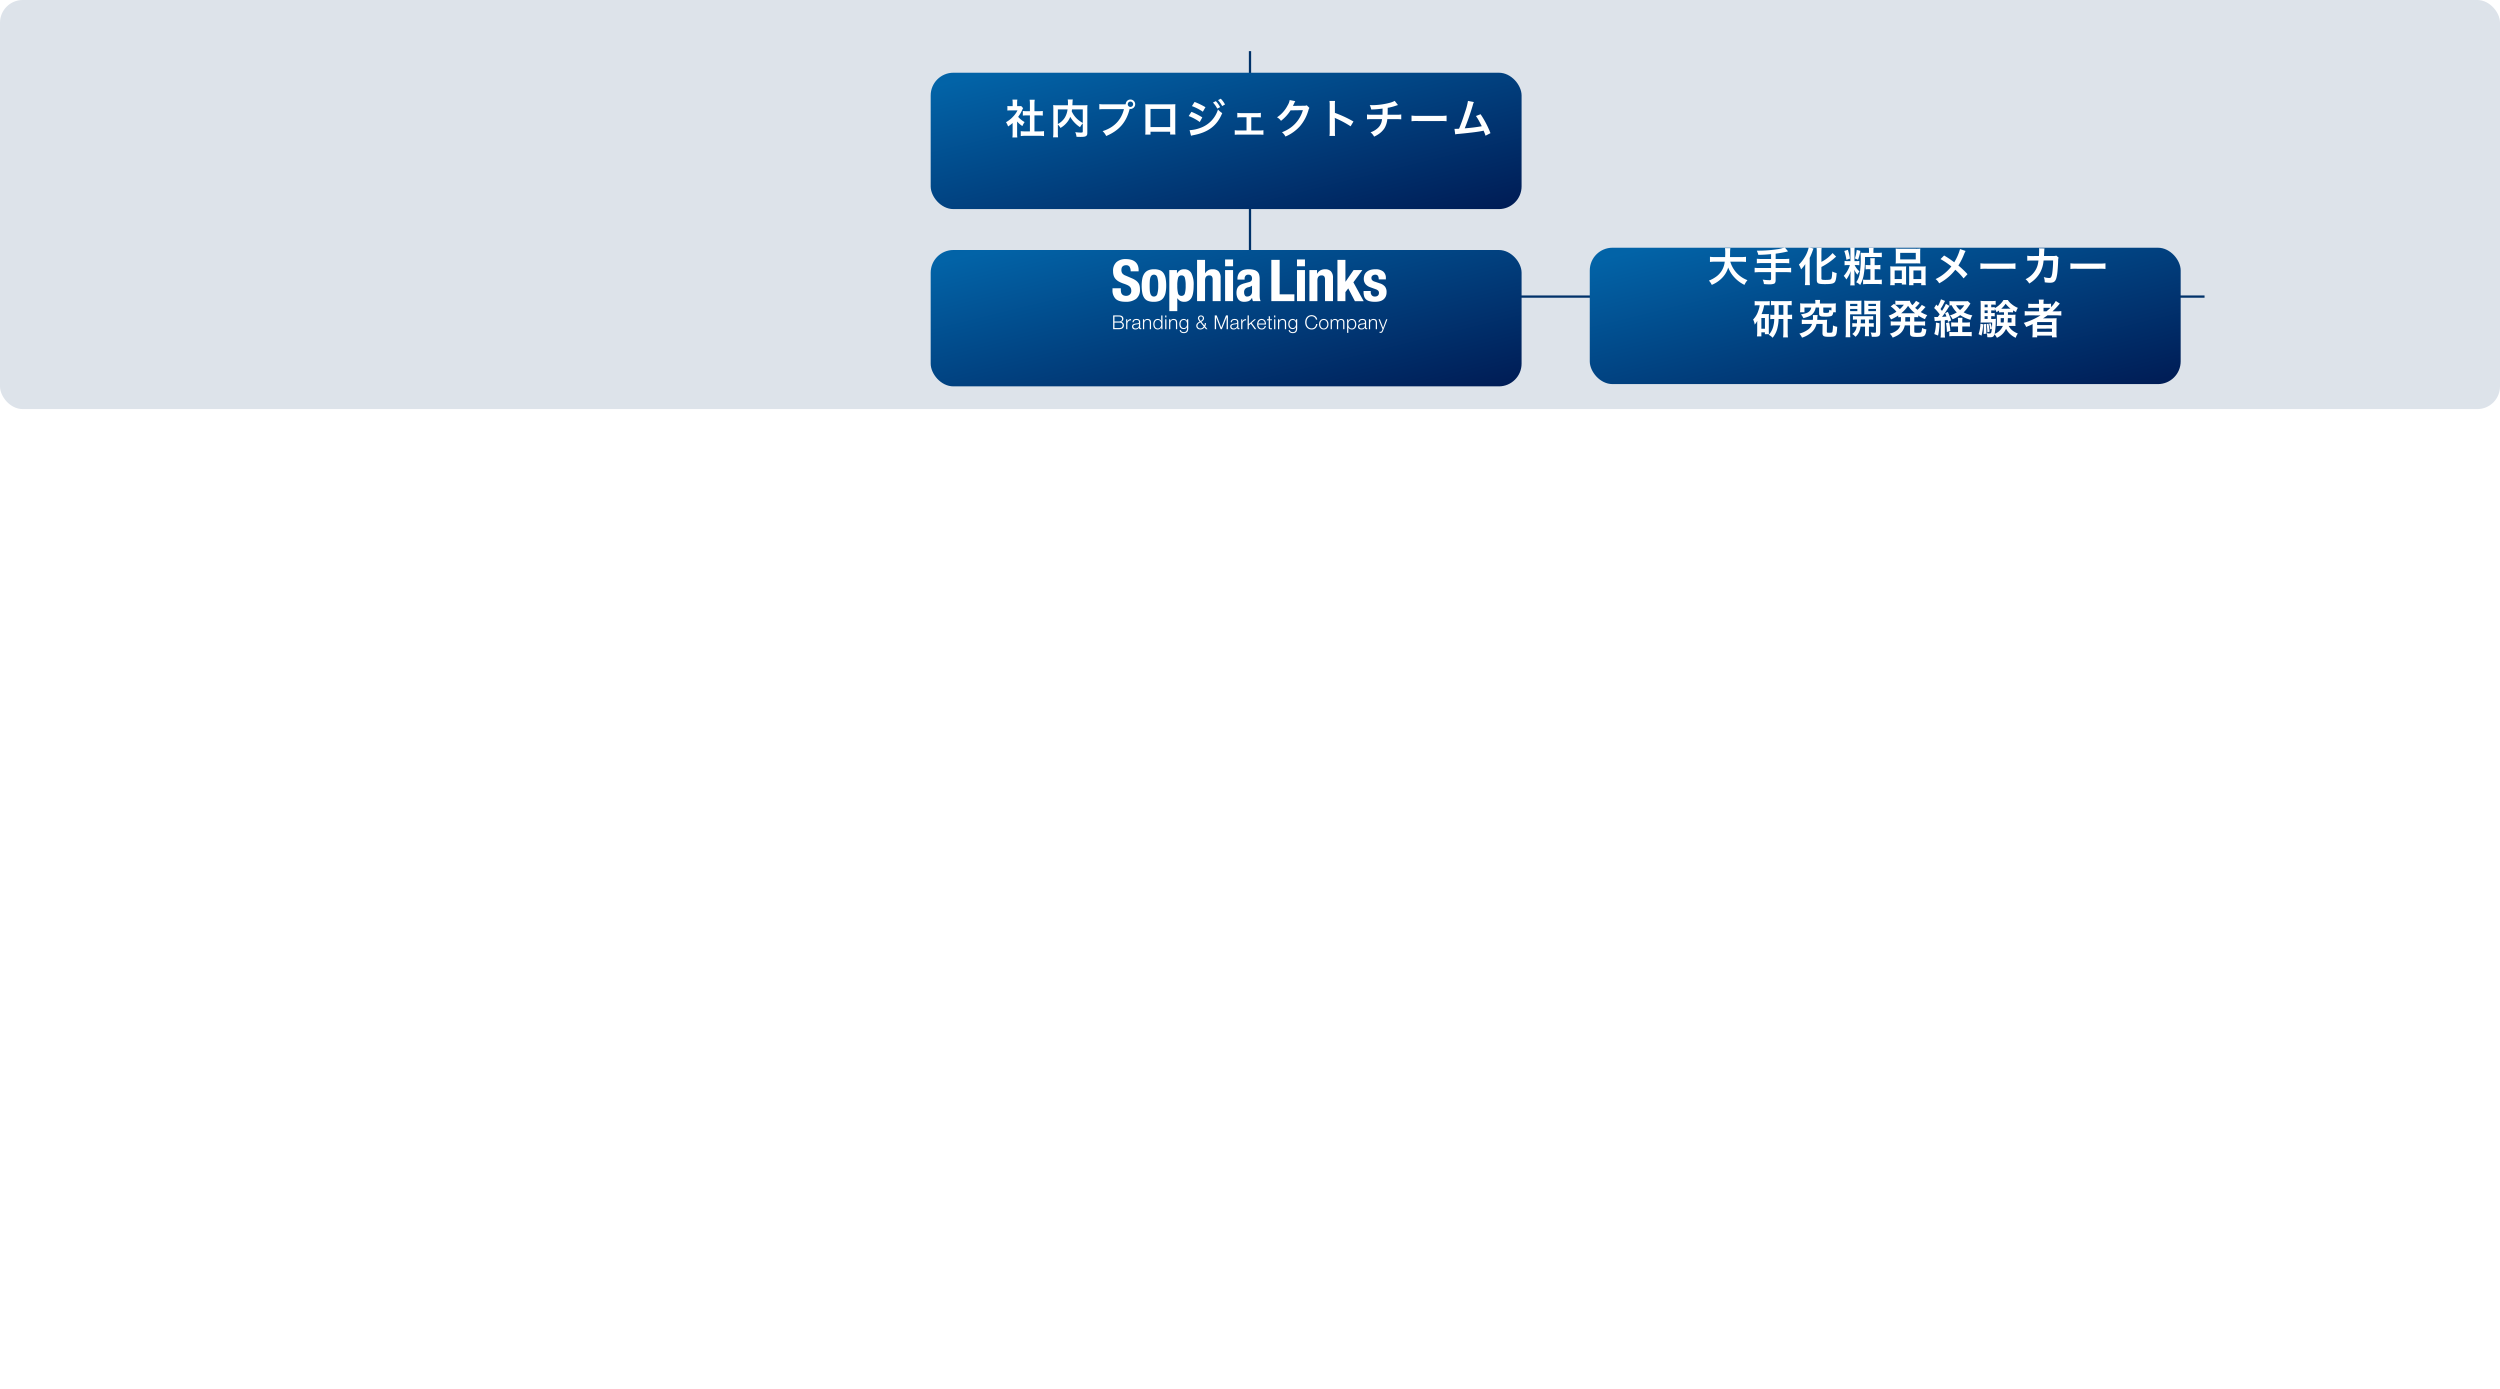 <?xml version="1.0" encoding="UTF-8"?> <svg xmlns="http://www.w3.org/2000/svg" xmlns:xlink="http://www.w3.org/1999/xlink" width="1100" height="611" viewBox="0 0 1100 611"><defs><linearGradient id="linear-gradient" x1="0.959" y1="1" x2="0" y2="0.103" gradientUnits="objectBoundingBox"><stop offset="0" stop-color="#001d56"></stop><stop offset="1" stop-color="#0263a7"></stop></linearGradient><filter id="長方形_8242" x="379.5" y="2" width="320" height="120" filterUnits="userSpaceOnUse"><feOffset dx="-10" dy="10"></feOffset><feGaussianBlur stdDeviation="10" result="blur"></feGaussianBlur><feFlood flood-opacity="0.11"></feFlood><feComposite operator="in" in2="blur"></feComposite><feComposite in="SourceGraphic"></feComposite></filter><filter id="長方形_8238" x="669.5" y="79" width="320" height="120" filterUnits="userSpaceOnUse"><feOffset dx="-10" dy="10"></feOffset><feGaussianBlur stdDeviation="10" result="blur-2"></feGaussianBlur><feFlood flood-opacity="0.11"></feFlood><feComposite operator="in" in2="blur-2"></feComposite><feComposite in="SourceGraphic"></feComposite></filter><filter id="長方形_8239" x="379.5" y="80" width="320" height="120" filterUnits="userSpaceOnUse"><feOffset dx="-10" dy="10"></feOffset><feGaussianBlur stdDeviation="10" result="blur-3"></feGaussianBlur><feFlood flood-opacity="0.11"></feFlood><feComposite operator="in" in2="blur-3"></feComposite><feComposite in="SourceGraphic"></feComposite></filter></defs><g id="グループ_1107" data-name="グループ 1107" transform="translate(16836 12289)"><g id="グループ_1105" data-name="グループ 1105"><rect id="長方形_8256" data-name="長方形 8256" width="1100" height="611" rx="10" transform="translate(-16836 -12289)" fill="none"></rect><rect id="長方形_8237" data-name="長方形 8237" width="1100" height="180" rx="10" transform="translate(-16836 -12289)" fill="#dde3ea"></rect><line id="線_318" data-name="線 318" y2="138" transform="translate(-16286 -12266.5)" fill="none" stroke="#003269" stroke-width="1"></line><line id="線_320" data-name="線 320" x1="550" transform="translate(-16416 -12158.5)" fill="none" stroke="#003269" stroke-width="1"></line><g transform="matrix(1, 0, 0, 1, -16836, -12289)" filter="url(#長方形_8242)"><rect id="長方形_8242-2" data-name="長方形 8242" width="260" height="60" rx="10" transform="translate(419.5 22)" fill="url(#linear-gradient)"></rect></g><g transform="matrix(1, 0, 0, 1, -16836, -12289)" filter="url(#長方形_8238)"><rect id="長方形_8238-2" data-name="長方形 8238" width="260" height="60" rx="10" transform="translate(709.5 99)" fill="url(#linear-gradient)"></rect></g><g transform="matrix(1, 0, 0, 1, -16836, -12289)" filter="url(#長方形_8239)"><rect id="長方形_8239-2" data-name="長方形 8239" width="260" height="60" rx="10" transform="translate(419.5 100)" fill="url(#linear-gradient)"></rect></g><path id="パス_5255" data-name="パス 5255" d="M-101.97-5.562a9.88,9.88,0,0,0,2.322,2.034,7.677,7.677,0,0,1,.99-1.764,10.613,10.613,0,0,1-2.862-2.286,14.789,14.789,0,0,0,1.8-3.078,5,5,0,0,1,.4-.756l-.864-.936a6.557,6.557,0,0,1-1.044.054h-.738V-13.77a7.672,7.672,0,0,1,.108-1.4h-2.178a8.265,8.265,0,0,1,.108,1.368v1.512h-.9a10.99,10.99,0,0,1-1.422-.072v2a12.325,12.325,0,0,1,1.512-.072h2.934a10.694,10.694,0,0,1-1.962,2.772,12.415,12.415,0,0,1-3.1,2.43,6.974,6.974,0,0,1,.918,1.872,12.13,12.13,0,0,0,2-1.53V-.378a10.768,10.768,0,0,1-.108,1.872h2.178a12.782,12.782,0,0,1-.09-1.836Zm7.632-2.664h1.908c.63,0,1.188.036,1.764.09V-10.17a11.707,11.707,0,0,1-1.764.09h-1.908v-3.168a10.553,10.553,0,0,1,.126-1.872h-2.25a12.74,12.74,0,0,1,.126,1.872v3.168h-1.35a12.151,12.151,0,0,1-1.764-.09v2.034c.576-.054,1.152-.09,1.764-.09h1.35v7.038H-98.3a16.322,16.322,0,0,1-2.07-.108V.882A14.516,14.516,0,0,1-98.334.756h6.156a14.78,14.78,0,0,1,2.052.126V-1.3a15.439,15.439,0,0,1-2.052.108h-2.16ZM-73.08-1.242c0,.522-.09.576-.972.576a16.833,16.833,0,0,1-2.34-.2,6.705,6.705,0,0,1,.558,2.052c.72.036,1.26.054,1.746.054,1.692,0,2.34-.144,2.736-.648.216-.27.27-.54.27-1.3V-11.016a15.447,15.447,0,0,1,.072-1.746,15.611,15.611,0,0,1-2.052.09h-4.59c.018-.288.018-.288.036-.666.036-.738.036-.738.054-.99a4.25,4.25,0,0,1,.108-.9H-79.7a9.332,9.332,0,0,1,.108,1.584c0,.306,0,.558-.018.972h-4.41a17.1,17.1,0,0,1-2.088-.09,15.86,15.86,0,0,1,.072,1.746V-.756a15.106,15.106,0,0,1-.126,2.178h2.214a14.845,14.845,0,0,1-.09-2.142V-4.212A6.742,6.742,0,0,1-82.89-2.7a10.322,10.322,0,0,0,3.42-3.186,8.009,8.009,0,0,0,.864-1.71,13.385,13.385,0,0,0,4.338,4.572A6.867,6.867,0,0,1-73.08-4.716Zm0-9.63v5.958A12.153,12.153,0,0,1-75.906-7.02a10.57,10.57,0,0,1-2.034-2.988c.054-.324.072-.414.126-.864Zm-10.962,0h4.266a9.177,9.177,0,0,1-1.278,3.744,8.181,8.181,0,0,1-2.988,2.7ZM-63.5-13.086a12.333,12.333,0,0,1-2.3-.126v2.34a12.968,12.968,0,0,1,2.268-.108h8.568c-1.152,4.788-4.41,8.136-9.4,9.684A6.624,6.624,0,0,1-62.784.846C-57.1-1.53-53.91-5.2-52.452-11.088a2.46,2.46,0,0,0,.342.036,2.09,2.09,0,0,0,2.088-2.088,2.086,2.086,0,0,0-2.088-2.07,2.074,2.074,0,0,0-2.07,2.088c-.306.018-.522.036-1.062.036ZM-52.11-14.31a1.172,1.172,0,0,1,1.188,1.17,1.187,1.187,0,0,1-1.188,1.188,1.183,1.183,0,0,1-1.17-1.188A1.168,1.168,0,0,1-52.11-14.31ZM-34.632-1.044V.2h2.322a12.338,12.338,0,0,1-.072-1.566v-10.3c0-.666.018-1.026.054-1.494-.414.036-.738.054-1.512.054H-44.064c-.72,0-1.1-.018-1.53-.054a11.954,11.954,0,0,1,.072,1.512V-1.332A12.028,12.028,0,0,1-45.594.216h2.322v-1.26Zm0-2.052h-8.64V-11.07h8.64Zm9.576-9.216A21.792,21.792,0,0,1-20.25-9.846l1.152-1.98a29.642,29.642,0,0,0-4.788-2.322Zm-1.422,4.374A20.893,20.893,0,0,1-21.6-5.31l1.116-2.034a28.41,28.41,0,0,0-4.788-2.448Zm10.692-5.94A12.149,12.149,0,0,1-13.9-11.2l1.26-.666a11.665,11.665,0,0,0-1.89-2.646ZM-25.452.738a10.628,10.628,0,0,1,1.26-.306C-17.748-.828-13.95-3.78-11.718-9.234a8.752,8.752,0,0,1-1.872-1.6A12.38,12.38,0,0,1-20.88-2.9a15.991,15.991,0,0,1-5.2,1.17Zm14.958-13.77a10.409,10.409,0,0,0-1.872-2.538l-1.206.63a13.262,13.262,0,0,1,1.836,2.61ZM1.062-7.4H3.636a12.169,12.169,0,0,1,1.638.072V-9.36a8.364,8.364,0,0,1-1.656.126H-3.456A8.286,8.286,0,0,1-5.094-9.36v2.07A9.85,9.85,0,0,1-3.438-7.4h2.412v5.8H-4.554A8.129,8.129,0,0,1-6.21-1.71V.306A13.7,13.7,0,0,1-4.536.234h9.27A14.084,14.084,0,0,1,6.408.306V-1.71A8.221,8.221,0,0,1,4.734-1.6H1.062Zm24.426-5.256a3.189,3.189,0,0,1-1.314.18l-3.942.054c-.342,0-.63.018-.864.036a4.245,4.245,0,0,0,.288-.576l.234-.468a3.633,3.633,0,0,1,.234-.5,3.681,3.681,0,0,1,.306-.558l-2.466-.486a6.718,6.718,0,0,1-.918,2.376,13.846,13.846,0,0,1-4.662,5.22A4.782,4.782,0,0,1,14.13-5.832a17.618,17.618,0,0,0,4.212-4.608l5.418-.09a14.254,14.254,0,0,1-5.256,7.6A16.21,16.21,0,0,1,14.562-.81a5.546,5.546,0,0,1,1.53,1.89A18.184,18.184,0,0,0,22.5-3.492a18.67,18.67,0,0,0,3.69-6.948,3.386,3.386,0,0,1,.45-1.08ZM37.926.81a19.788,19.788,0,0,1-.072-2V-5.94a9.306,9.306,0,0,0-.072-1.224,5.816,5.816,0,0,0,.612.306A42.587,42.587,0,0,1,44.766-3.42l1.26-2.124a52.883,52.883,0,0,0-8.172-3.8V-12.69a12.067,12.067,0,0,1,.072-1.89H35.46a11.57,11.57,0,0,1,.108,1.836V-1.206A12.126,12.126,0,0,1,35.46.81ZM64.17-14.616a9.466,9.466,0,0,1-2.178.846,31.072,31.072,0,0,1-7.7,1.044c-.27,0-.558,0-1.116-.036a7.554,7.554,0,0,1,.666,1.944,40.279,40.279,0,0,0,4.986-.414c0,1.26,0,1.962-.036,2.718H54.18a11.158,11.158,0,0,1-2.2-.126v2.16a16.447,16.447,0,0,1,2.16-.09H58.59a10.355,10.355,0,0,1-.2,1.206,5.744,5.744,0,0,1-2.07,3.06,8.3,8.3,0,0,1-2.79,1.512A5.831,5.831,0,0,1,55.1,1.116a11.223,11.223,0,0,0,1.674-.9,9.308,9.308,0,0,0,2.934-2.862A9.436,9.436,0,0,0,60.912-6.57H64.89a16.447,16.447,0,0,1,2.16.09V-8.64a11.158,11.158,0,0,1-2.2.126H61.038c.036-.612.036-.612.054-3.042a22.262,22.262,0,0,0,3.006-.738c1.3-.432,1.3-.432,1.512-.486Zm7.4,8.964a19.76,19.76,0,0,1,2.934-.09H84.06a19.76,19.76,0,0,1,2.934.09v-2.5a17.677,17.677,0,0,1-2.916.126H74.484a17.677,17.677,0,0,1-2.916-.126ZM96.408-14.6a28.468,28.468,0,0,1-1.314,4.986c-.936,2.952-1.656,4.986-2.61,7.254-.756.036-1.188.054-1.548.054h-.468l.324,2.43A9.846,9.846,0,0,1,92.43-.09c5.382-.522,8.37-.9,10.188-1.278.414-.09.414-.09.648-.144A18.433,18.433,0,0,1,104.13.72l2.178-1.134a42.1,42.1,0,0,0-4.356-8.334l-2.034.792a22.347,22.347,0,0,1,1.71,2.862c.432.81.648,1.206.846,1.638a71.138,71.138,0,0,1-7.488.918A106.908,106.908,0,0,0,98.55-12.8a5.509,5.509,0,0,1,.468-1.3Z" transform="translate(-16286.5 -12230)" fill="#fff"></path><path id="パス_5254" data-name="パス 5254" d="M-73.512-8.856a16.024,16.024,0,0,1,2.25.126v-2.286a14.989,14.989,0,0,1-2.268.126H-78.3c.018-.666.036-1.08.036-1.818a13.41,13.41,0,0,1,.126-2.106h-2.376a12.026,12.026,0,0,1,.126,1.8c0,.936-.018,1.224-.054,2.124h-4.41a14.226,14.226,0,0,1-2.268-.126V-8.73a13.679,13.679,0,0,1,2.25-.126h4.248a9.15,9.15,0,0,1-4.05,6.786A12.919,12.919,0,0,1-87.588-.54a7.066,7.066,0,0,1,1.26,1.89,13.342,13.342,0,0,0,4.3-2.826A10.881,10.881,0,0,0-79.092-6.3a13.51,13.51,0,0,0,2.718,4.356A14.609,14.609,0,0,0-71.928,1.35,7.412,7.412,0,0,1-70.614-.72a12.561,12.561,0,0,1-4.968-3.42,12.569,12.569,0,0,1-2.592-4.716Zm13.284-1.188H-64.26a17.585,17.585,0,0,1-2.232-.108v2.016a20.941,20.941,0,0,1,2.25-.108h4.014v2.178H-65.25a17.267,17.267,0,0,1-2.214-.108V-4.14a18.061,18.061,0,0,1,2.214-.108h5.022v2.97c0,.432-.162.558-.684.558a22.413,22.413,0,0,1-3.006-.252A5.513,5.513,0,0,1-63.378.99c1.026.09,1.908.126,2.448.126A5.769,5.769,0,0,0-58.914.828c.45-.2.7-.756.7-1.548V-4.248H-53.6a17.939,17.939,0,0,1,2.2.108V-6.174a17.144,17.144,0,0,1-2.2.108h-4.608V-8.244h3.762a18.683,18.683,0,0,1,2.214.108v-2.016a17.907,17.907,0,0,1-2.25.108h-3.726v-2.34a48,48,0,0,0,5.454-1.008l-1.476-1.8a12.614,12.614,0,0,1-3.33.864,55.859,55.859,0,0,1-8.064.612h-.882a9.97,9.97,0,0,1,.666,1.854c2.358-.054,3.258-.108,5.616-.324Zm22.14,3.51A27.528,27.528,0,0,0-32-10.746c.18-.144.252-.216.4-.324l-1.566-1.584a15.609,15.609,0,0,1-4.914,3.87V-12.8a16.709,16.709,0,0,1,.108-2.16h-2.25a16.9,16.9,0,0,1,.108,2.16V-.936c0,1.638.54,1.944,3.456,1.944S-32.76.81-32.2.126c.432-.54.684-1.728.828-3.96a8.812,8.812,0,0,1-1.944-.7c-.09,2.178-.2,2.88-.5,3.294-.234.288-.882.4-2.5.4-1.44,0-1.764-.108-1.764-.594ZM-45.216-.882a19.536,19.536,0,0,1-.126,2.34h2.214c-.072-.756-.108-1.566-.108-2.3v-9.666a33.45,33.45,0,0,0,1.3-3.132c.162-.432.234-.63.4-.99l-2.106-.612a13.7,13.7,0,0,1-1.818,4.464,15.753,15.753,0,0,1-2.52,3.2,9.025,9.025,0,0,1,.954,2.124,18.672,18.672,0,0,0,1.854-2.34c-.036,1.206-.036,1.386-.036,2.016Zm30.024-11.844v-.882a9.46,9.46,0,0,1,.09-1.368h-2.142a7.737,7.737,0,0,1,.108,1.386v.864H-19.1a12.151,12.151,0,0,1-1.764-.09c.054.594.09,1.44.09,2.376a35.408,35.408,0,0,1-.45,6.714A8.993,8.993,0,0,1-22.788.2a5.083,5.083,0,0,1,1.764,1.188A14.208,14.208,0,0,0-19.458-3.15a40.279,40.279,0,0,0,.54-7.776h5.562a16.7,16.7,0,0,1,1.854.09v-2a13.45,13.45,0,0,1-1.872.108Zm-8.334,3.618v-4.248a11.116,11.116,0,0,1,.09-1.782H-25.4a14.523,14.523,0,0,1,.09,1.8v4.23h-1.116a7.671,7.671,0,0,1-1.458-.09v1.926a8.367,8.367,0,0,1,1.476-.09h.864a12.6,12.6,0,0,1-2.718,4.77,5.379,5.379,0,0,1,1.116,1.566A8.415,8.415,0,0,0-26.28-2.3a14.569,14.569,0,0,0,1.134-2.5,18.378,18.378,0,0,0-.144,2.16V-.288A12.48,12.48,0,0,1-25.4,1.566h1.962a11.853,11.853,0,0,1-.09-1.872v-2.97c-.018-.468-.018-.468-.018-.846,0-.18-.036-.5-.09-1.242a9.5,9.5,0,0,0,1.4,2.25,4.944,4.944,0,0,1,.918-1.458,8.42,8.42,0,0,1-2.142-2.79h.738a8.626,8.626,0,0,1,1.332.072V-9.18a8.626,8.626,0,0,1-1.332.072Zm7,1.764h-.5a9.995,9.995,0,0,1-1.6-.09v1.962a10.026,10.026,0,0,1,1.584-.09h.522v4.68H-17.91a11.752,11.752,0,0,1-1.836-.09V1.08A13.349,13.349,0,0,1-17.892.972h4.554A12.718,12.718,0,0,1-11.5,1.08V-.99a12.6,12.6,0,0,1-1.782.108h-1.368v-4.68h.882a10.847,10.847,0,0,1,1.638.108v-2a10.933,10.933,0,0,1-1.656.108h-.864V-8.532A15.71,15.71,0,0,1-14.58-10.4h-2.034a12.726,12.726,0,0,1,.09,1.872Zm-11.5-6.228a19.093,19.093,0,0,1,.954,3.906l1.566-.558a28.009,28.009,0,0,0-.918-3.852Zm5.49-.45a17.9,17.9,0,0,1-.81,3.726l1.4.594a23.307,23.307,0,0,0,1.008-3.924ZM-5.346-9.7a14.951,14.951,0,0,1-.072,1.656,16.5,16.5,0,0,1,1.872-.072H3.582a16.5,16.5,0,0,1,1.872.072A14.279,14.279,0,0,1,5.382-9.72v-3.33a12.837,12.837,0,0,1,.072-1.584,14.166,14.166,0,0,1-2.052.09H-3.384a14.82,14.82,0,0,1-2.034-.09,13.736,13.736,0,0,1,.072,1.6Zm1.926-3.042H3.438v2.88H-3.42ZM-7.74-.468a13.534,13.534,0,0,1-.09,1.944h2V.54H-2.7v.648H-.756A12.381,12.381,0,0,1-.828-.432V-5.238A10.545,10.545,0,0,1-.774-6.8c-.432.036-.828.054-1.35.054H-6.066a16.284,16.284,0,0,1-1.746-.072A16.805,16.805,0,0,1-7.74-5.094ZM-5.85-5H-2.7v3.8H-5.85ZM1.836-6.75C1.3-6.75.918-6.768.5-6.8c.036.378.036.666.036,1.476v5.2c0,.738-.018,1.1-.054,1.6H2.412V.54h3.42v.936H7.848A12.657,12.657,0,0,1,7.758-.45V-5.094A15.508,15.508,0,0,1,7.83-6.822a12.6,12.6,0,0,1-1.6.072ZM2.412-5H5.85v3.8H2.412Zm20.5-9.414a22,22,0,0,1-2.538,5.8c-.144-.09-.144-.09-1.494-1.062-.882-.63-1.656-1.134-2.97-1.908l-1.584,1.584a32.269,32.269,0,0,1,4.77,3.24A18.333,18.333,0,0,1,16.812-4.32,18.317,18.317,0,0,1,12.15-1.206,5.578,5.578,0,0,1,13.734.666,22.855,22.855,0,0,0,18.018-2.3,20.642,20.642,0,0,0,20.826-5.31a26.774,26.774,0,0,1,3.654,3.8l1.728-1.854a43.161,43.161,0,0,0-4.014-3.816,29.975,29.975,0,0,0,2.538-5.094,10.993,10.993,0,0,1,.63-1.3Zm8.964,8.766a19.76,19.76,0,0,1,2.934-.09H44.37a19.76,19.76,0,0,1,2.934.09v-2.5a17.677,17.677,0,0,1-2.916.126H34.794a17.677,17.677,0,0,1-2.916-.126Zm33.39-5.886a3.632,3.632,0,0,1-1.422.162l-4,.018c.054-.576.054-.738.072-1.134.036-.936.036-.936.072-1.314,0-.126.018-.234.018-.342a5.238,5.238,0,0,1,.072-.558l-2.412-.054a3.494,3.494,0,0,1,.054.7v.45c0,.522-.036,1.566-.09,2.25l-3.15.018a10.326,10.326,0,0,1-2-.144l.018,2.214a12.783,12.783,0,0,1,1.944-.09l2.988-.018c-.018.126-.054.306-.09.558a9.237,9.237,0,0,1-.918,3.132,10.135,10.135,0,0,1-4.68,4.536A7.1,7.1,0,0,1,53.37.756,13.2,13.2,0,0,0,58.23-4.23a13.178,13.178,0,0,0,1.44-5.148L63.864-9.4a40.408,40.408,0,0,1-.4,5.76c-.288,1.566-.558,1.962-1.332,1.962a9.333,9.333,0,0,1-2.376-.414,5.44,5.44,0,0,1,.414,2.3,13.728,13.728,0,0,0,2.232.2c2.16,0,2.79-.738,3.258-3.852.18-1.188.378-3.96.432-5.994a2.812,2.812,0,0,1,.2-1.206Zm6.21,5.886a19.76,19.76,0,0,1,2.934-.09H83.97a19.76,19.76,0,0,1,2.934.09v-2.5a17.677,17.677,0,0,1-2.916.126H74.394a17.677,17.677,0,0,1-2.916-.126ZM-58.788,14.522a11.372,11.372,0,0,1-1.8-.09v2.016a11.853,11.853,0,0,1,1.764-.09,14.1,14.1,0,0,1-.342,2.844,8.958,8.958,0,0,1-2.088,4.14,4.68,4.68,0,0,1,1.692,1.278,10.3,10.3,0,0,0,2.214-4.662,17.7,17.7,0,0,0,.432-3.6h2.088v5.886a21.462,21.462,0,0,1-.108,2.214h2.142a18.145,18.145,0,0,1-.126-2.232V16.358h.144a11.655,11.655,0,0,1,1.8.09V14.432a11.233,11.233,0,0,1-1.8.09h-.144V10.256a11.137,11.137,0,0,1,1.764.09V8.384a14.307,14.307,0,0,1-1.926.108h-5.2a12.274,12.274,0,0,1-1.98-.108v1.962a9.421,9.421,0,0,1,1.476-.09Zm1.908,0V10.256h2.052v4.266Zm-8.352-4.212a10.206,10.206,0,0,1-.612,2.43,9.564,9.564,0,0,1-2.286,3.852,6.52,6.52,0,0,1,.7,2.232,7.051,7.051,0,0,0,1.134-1.674c-.036.972-.036,1.044-.036,1.746V22.19a13.251,13.251,0,0,1-.108,1.836h1.944v-1.8h1.548v.828h1.782a13.431,13.431,0,0,1-.054-1.4V15.458a9.578,9.578,0,0,1,.054-1.314,8.549,8.549,0,0,1-1.08.054h-2.178a14.815,14.815,0,0,0,1.134-3.888h.918a13.152,13.152,0,0,1,1.548.072V8.456a9.5,9.5,0,0,1-1.728.108H-65.7a11.891,11.891,0,0,1-1.746-.108V10.4a10.1,10.1,0,0,1,1.548-.09Zm.738,5.616h1.566v4.716h-1.566Zm23.76-6.372H-45.5a16.657,16.657,0,0,1-1.98-.09,9.4,9.4,0,0,1,.072,1.332v1.242a9.377,9.377,0,0,1-.09,1.35h1.962V11.3h2.988a2.777,2.777,0,0,1-.936,1.782c-.666.576-1.422.846-3.582,1.242a9.187,9.187,0,0,1,1.08,1.656c2.628-.684,3.618-1.206,4.446-2.358A5.5,5.5,0,0,0-40.59,11.3H-39.1v2.682c0,1.044.522,1.332,2.394,1.332a9.04,9.04,0,0,0,2.952-.252c.522-.234.738-.648.882-1.656h1.17a9.565,9.565,0,0,1-.072-1.332V10.8A9.083,9.083,0,0,1-31.7,9.464a16.843,16.843,0,0,1-1.98.09h-5.058V9.14a5.412,5.412,0,0,1,.09-1.17h-2.2a5.51,5.51,0,0,1,.108,1.17ZM-33.66,12.6a5.367,5.367,0,0,1-.972-.288,3.438,3.438,0,0,1-.126,1.026c-.126.234-.486.324-1.368.324-.99,0-1.134-.054-1.134-.45V11.3h3.6Zm-6.264,4.14c.036-.27.036-.4.054-.666a6.973,6.973,0,0,1,.162-1.458H-41.85a6.556,6.556,0,0,1,.072,1.026,8.994,8.994,0,0,1-.072,1.1h-2.88a14.083,14.083,0,0,1-1.98-.108v1.98a14.367,14.367,0,0,1,2.016-.09h2.484a4.867,4.867,0,0,1-1.458,2.268,11.083,11.083,0,0,1-4.14,2,6.285,6.285,0,0,1,1.188,1.782,12,12,0,0,0,4.32-2.448,7,7,0,0,0,2.07-3.6h2.664l-.054,3.888v.126c0,1.314.54,1.656,2.736,1.656,3.366,0,3.474-.126,3.762-4.392a7.064,7.064,0,0,1-1.89-.612,12.768,12.768,0,0,1-.234,2.808c-.126.36-.324.414-1.656.414-.648,0-.81-.108-.792-.576l.054-3.546c.018-.846.036-1.152.072-1.62a17.072,17.072,0,0,1-1.89.072Zm17.3,1.512a16.3,16.3,0,0,1-1.872-.072v1.656a12.531,12.531,0,0,1,1.908-.09,4.378,4.378,0,0,1-1.926,3.2,8.136,8.136,0,0,1,1.44,1.242A6.472,6.472,0,0,0-20.9,19.742h2.016v2.646a8.4,8.4,0,0,1-.09,1.548h1.89a7.72,7.72,0,0,1-.09-1.53V19.742h.27a12.9,12.9,0,0,1,1.854.09V18.176a16.146,16.146,0,0,1-1.854.072h-.27V16.592a16.3,16.3,0,0,1,1.872.072v-1.62a12.726,12.726,0,0,1-1.872.09h-5.22a12.063,12.063,0,0,1-1.818-.09v1.62a15.689,15.689,0,0,1,1.8-.072c0,.828,0,1.026-.036,1.656Zm3.744-1.656v1.656h-1.89c.036-.846.036-.846.036-1.656Zm-6.57-2.3H-22.1c.63,0,1.188.018,1.656.054-.036-.468-.054-.81-.054-1.62V9.95c0-.63.018-1.152.054-1.674a15.209,15.209,0,0,1-1.836.072H-25.56a16.349,16.349,0,0,1-1.854-.072,19.956,19.956,0,0,1,.072,2.016v11.88A15.914,15.914,0,0,1-27.45,24.4h2.106a15.842,15.842,0,0,1-.108-2.2Zm0-4.59h3.186v.954h-3.186Zm0,2.232h3.186V12.9h-3.186ZM-12.2,10.274c0-.9.018-1.332.072-2a16.147,16.147,0,0,1-1.854.072h-3.438a15.6,15.6,0,0,1-1.836-.072c.036.522.054.99.054,1.674v2.772c0,.81,0,1.1-.036,1.62.432-.036,1.008-.054,1.638-.054h3.528v7.65c0,.4-.108.468-.684.468a12.864,12.864,0,0,1-1.656-.144,6.46,6.46,0,0,1,.486,1.908c.594.036.846.036,1.17.036,2.016,0,2.556-.414,2.556-2.016Zm-5.22-.576h3.348v.954h-3.348Zm0,2.232h3.348V12.9h-3.348ZM-3.1,16.916c0,.2,0,.324-.018.558H-5.688a10.872,10.872,0,0,1-1.89-.108v1.926a11.5,11.5,0,0,1,1.89-.108h2.3a4.092,4.092,0,0,1-1.278,2,7.443,7.443,0,0,1-3.33,1.6,6.57,6.57,0,0,1,1.278,1.764c2.214-.864,3.294-1.584,4.194-2.772A6.33,6.33,0,0,0-1.4,19.184H.918v3.492c0,1.26.576,1.566,3.024,1.566,3.456,0,3.78-.27,4.176-3.312a6.142,6.142,0,0,1-1.944-.63,4.211,4.211,0,0,1-.324,1.8c-.2.252-.63.342-1.62.342a4.163,4.163,0,0,1-1.152-.09c-.27-.072-.288-.108-.288-.486V19.184H5.652a13.732,13.732,0,0,1,1.89.108V17.366a10.751,10.751,0,0,1-1.89.108H2.79V15.53a14.51,14.51,0,0,1,1.728.072v-.774a18.041,18.041,0,0,0,2.97,1.62A7.343,7.343,0,0,1,8.5,14.666,15.973,15.973,0,0,1,5.616,13.3a13.943,13.943,0,0,0,1.62-1.656c.36-.4.4-.45.5-.558l-1.656-.936a10.613,10.613,0,0,1-1.872,2.178c-.378-.288-.576-.45-1.062-.864a18.589,18.589,0,0,0,1.332-1.35c.414-.486.648-.756.7-.828L3.528,8.366c-.054.09-.054.09-.144.234a3.157,3.157,0,0,1-.378.522,9.463,9.463,0,0,1-1.062,1.152A4.431,4.431,0,0,1,.828,8.312,10.365,10.365,0,0,1-.72,8.384H-4.05a10.286,10.286,0,0,1-1.494-.09v1.872L-6.12,9.7-7.6,10.8a12.331,12.331,0,0,1,2.52,2.358A15.44,15.44,0,0,1-8.514,14.9a6.81,6.81,0,0,1,1.062,1.656A17.745,17.745,0,0,0-4.284,14.81V15.6c.45-.036.648-.054,1.206-.072ZM-1.17,15.53H.918v1.944H-1.188V17.06Zm-.648-5.436A11.641,11.641,0,0,1-3.582,12.02a15.486,15.486,0,0,0-1.962-1.854,8.013,8.013,0,0,1,1.1-.072ZM-2.5,13.838h-.486A15.029,15.029,0,0,0,.054,10.58a15.079,15.079,0,0,0,3.06,3.258H-2.5ZM11.79,17.312a5.533,5.533,0,0,1,1.152-.126c.666-.036.666-.036,1.512-.108V22.6a11.224,11.224,0,0,1-.108,1.908h1.98a10.872,10.872,0,0,1-.108-1.89V16.934c.432-.036.612-.072,1.206-.144.072.252.126.45.216.882l1.368-.684a23.755,23.755,0,0,0-1.458-3.762l-1.188.594c.306.7.4.936.576,1.458-.576.054-1.08.108-1.944.144.63-.81,1.656-2.25,2.214-3.15.9-1.4.9-1.4,1.08-1.656L16.7,9.68a17.2,17.2,0,0,1-1.728,3.114c-.252-.324-.324-.4-.648-.81a21.116,21.116,0,0,0,1.35-2.322c.5-.972.5-.972.666-1.242l-1.818-.738a13.207,13.207,0,0,1-1.368,3.024l-.7-.7-.936,1.53a17.749,17.749,0,0,1,2.448,2.79c-.378.522-.576.792-.864,1.152-.216.018-.594.018-.63.018a6.174,6.174,0,0,1-.9-.054Zm12.114.594v-.36a10.632,10.632,0,0,1,.09-1.728H21.942a9.464,9.464,0,0,1,.09,1.728v.36H20.826a11.513,11.513,0,0,1-1.8-.09v1.89c.576-.054,1.116-.072,1.8-.072h1.206v2.484H19.926a11.187,11.187,0,0,1-1.728-.09v1.944a15.583,15.583,0,0,1,1.98-.108h5.9a15,15,0,0,1,1.98.108V22.028a12.93,12.93,0,0,1-1.944.09H23.9V19.634h1.62a16.946,16.946,0,0,1,1.746.072V17.8a10.974,10.974,0,0,1-1.728.108Zm2.448-9.414a9.082,9.082,0,0,1-1.4.072h-4.7a16.23,16.23,0,0,1-1.98-.09v1.944a6.4,6.4,0,0,1,.972-.09,10.759,10.759,0,0,0,2.25,3.132,12.976,12.976,0,0,1-3.024,1.314,6.512,6.512,0,0,1,1.17,1.692,15.061,15.061,0,0,0,3.348-1.8A16.471,16.471,0,0,0,27.5,16.718a6.47,6.47,0,0,1,.846-1.962A12.906,12.906,0,0,1,24.5,13.424a13.806,13.806,0,0,0,1.548-1.746c.18-.234.81-1.152,1.44-2.106Zm-1.584,1.836a8.984,8.984,0,0,1-1.836,2.07,6.786,6.786,0,0,1-1.746-2.07Zm-12.456,7.6a16.6,16.6,0,0,1-.72,5.058l1.656.666a26.883,26.883,0,0,0,.63-5.436Zm4.428.252a20.05,20.05,0,0,1,.378,3.888l1.53-.432a20.643,20.643,0,0,0-.558-3.816Zm28.242-4.77a9.146,9.146,0,0,1,1.26.072v-.9a12.3,12.3,0,0,0,1.314.738,6.059,6.059,0,0,1,.81-1.854,10.786,10.786,0,0,1-2.952-1.818,6.61,6.61,0,0,1-1.476-1.656H42.03a7.806,7.806,0,0,1-1.71,2.07A11.41,11.41,0,0,1,38.2,11.606V11.12a8.2,8.2,0,0,1-1.206.072h-.36v-1.17h.594a7.318,7.318,0,0,1,1.368.09V8.366a10.406,10.406,0,0,1-1.692.09H33.75a12.508,12.508,0,0,1-1.818-.09A16.349,16.349,0,0,1,32,10.22v6.228a12.45,12.45,0,0,1-.072,1.53c.4-.036.9-.054,1.458-.054h3.654c0,1.044-.036,1.53-.108,2.484a11.61,11.61,0,0,0-.558-2.16l-.684.216a13.1,13.1,0,0,1,.486,2.448l.738-.306c-.18,1.908-.306,2.124-1.062,2.124a5.727,5.727,0,0,1-1.224-.162,5,5,0,0,1,.288,1.782,9.713,9.713,0,0,0,1.008.054c1.4,0,1.8-.234,2.142-1.3a5.376,5.376,0,0,1,1.062,1.53,7.771,7.771,0,0,0,4.032-3.978,8.976,8.976,0,0,0,4.248,3.978,6.624,6.624,0,0,1,.936-1.89,8.867,8.867,0,0,1-2.484-1.422A6.091,6.091,0,0,1,44.316,19.4h1.62c.5,0,.864.018,1.386.054a10.956,10.956,0,0,1-.054-1.3v-2.43a9.77,9.77,0,0,1,.072-1.278,14.153,14.153,0,0,1-1.458.054h-1.89c0-.342,0-.432-.018-1.1Zm-2.718,0v1.1H40.5a13.124,13.124,0,0,1-1.422-.054c.036.468.054.684.054,1.278v2.43a9.131,9.131,0,0,1-.072,1.314,11.354,11.354,0,0,1,1.422-.072H41.76a6.4,6.4,0,0,1-3.618,3.492,29.538,29.538,0,0,0,.486-5.13c.018-.774.036-1.17.072-1.494a9.023,9.023,0,0,1-1.44.072h-.63V15.134h.342a8.52,8.52,0,0,1,1.206.072v-1.53a7.45,7.45,0,0,1-1.206.072H36.63v-1.17h.36a8.2,8.2,0,0,1,1.206.072v-.7a4.778,4.778,0,0,1,.756,1.422c.576-.36.774-.5,1.134-.756v.864a8.14,8.14,0,0,1,1.224-.072Zm-.018,2.574a18.463,18.463,0,0,1-.126,1.908H40.806V15.98Zm3.33,0v1.908H43.848c.054-.54.072-.846.108-1.908Zm-10.512-.846V16.34H33.732V15.134Zm0-1.386H33.732v-1.17h1.332Zm0-2.556H33.732v-1.17h1.332Zm6.264.63h-.27a11.607,11.607,0,0,0,1.926-2.178,11.342,11.342,0,0,0,2.178,2.178Zm-9.45,6.588a15.388,15.388,0,0,1-.81,4.626l1.3.63a22.2,22.2,0,0,0,.72-4.986Zm1.422.27c.054.72.072.936.072,1.8,0,1.224-.018,1.566-.072,2.484l1.188-.18V21.9c0-1.1-.054-2.034-.18-3.384Zm1.278-.054a18.39,18.39,0,0,1,.36,3.6l.972-.288a19.322,19.322,0,0,0-.5-3.528Zm23.778-3.87a29.913,29.913,0,0,1-7.416,3.312A6.58,6.58,0,0,1,52,19.868c1.386-.558,1.764-.72,2.862-1.26-.018.324-.018.72-.018,1.008v2.79a16.714,16.714,0,0,1-.108,2.034h2.106v-.774h6.534v.774h2.088a14.072,14.072,0,0,1-.108-2.034V17.96A17.3,17.3,0,0,1,65.43,16c-.522.036-1.026.054-1.89.054H60.894c-.468,0-1.062,0-1.458.018.81-.522,1.26-.828,1.944-1.314h3.87a18.8,18.8,0,0,1,2.232.108v-1.98a15.253,15.253,0,0,1-2.052.108H63.576a26.312,26.312,0,0,0,2.448-2.484q.621-.729.81-.918L65.052,8.42a12.818,12.818,0,0,1-2.088,2.736V9.608a14.306,14.306,0,0,1-2.016.108h-1.3V9.41a7.669,7.669,0,0,1,.108-1.584h-2.2a9.631,9.631,0,0,1,.108,1.584v.306H55.044a15.178,15.178,0,0,1-2.124-.108V11.5a19.845,19.845,0,0,1,2.052-.072h2.7v1.566h-4.1a15.842,15.842,0,0,1-2.2-.108v1.98a18.118,18.118,0,0,1,2.16-.108Zm1.3-1.764V11.426h1.476c.72,0,1.026.018,1.512.054a17.607,17.607,0,0,1-1.728,1.512Zm-2.808,4.7H63.36v1.332H56.844Zm0,2.9H63.36v1.386H56.844Z" transform="translate(-15996.5 -12165)" fill="#fff"></path><g id="グループ_1103" data-name="グループ 1103" transform="translate(-16903.227 -12073.977)"><path id="パス_2" data-name="パス 2" d="M4.388-11.181H.726v.737A5.261,5.261,0,0,0,2.061-6.578Q3.4-5.231,6.5-5.231A7.337,7.337,0,0,0,11.14-6.54a5,5,0,0,0,1.666-4.183,7.047,7.047,0,0,0-.153-1.526,3.558,3.558,0,0,0-.547-1.259,4.65,4.65,0,0,0-1.055-1.068,8.653,8.653,0,0,0-1.7-.954L6.524-16.751A3.192,3.192,0,0,1,5-17.806a2.623,2.623,0,0,1-.356-1.411,3.458,3.458,0,0,1,.089-.788,1.621,1.621,0,0,1,.331-.674,1.713,1.713,0,0,1,.648-.47,2.544,2.544,0,0,1,1.017-.178,1.685,1.685,0,0,1,1.526.7,3.643,3.643,0,0,1,.458,2h3.509v-.509a5.373,5.373,0,0,0-.42-2.225,4.045,4.045,0,0,0-1.17-1.526,4.716,4.716,0,0,0-1.78-.865A8.954,8.954,0,0,0,6.6-24.024,6.015,6.015,0,0,0,2.481-22.7a5.078,5.078,0,0,0-1.5,4.018,6.32,6.32,0,0,0,.28,1.971,4.053,4.053,0,0,0,.877,1.5,5.692,5.692,0,0,0,1.488,1.132,13.179,13.179,0,0,0,2.111.89,14.4,14.4,0,0,1,1.539.6,3.879,3.879,0,0,1,1,.648,2.084,2.084,0,0,1,.547.8,3.032,3.032,0,0,1,.165,1.055A2.049,2.049,0,0,1,8.317-8.4,2.34,2.34,0,0,1,6.8-7.85a2.99,2.99,0,0,1-1.183-.2,1.88,1.88,0,0,1-.75-.559A2.022,2.022,0,0,1,4.49-9.49a6.06,6.06,0,0,1-.1-1.157Zm12.69-1.17q0-1.043.051-1.933a6.692,6.692,0,0,1,.242-1.526,2.179,2.179,0,0,1,.572-.992,1.431,1.431,0,0,1,1.017-.356,1.487,1.487,0,0,1,1.475,1.119,11.857,11.857,0,0,1,.407,3.687,11.857,11.857,0,0,1-.407,3.687A1.487,1.487,0,0,1,18.96-7.545,1.431,1.431,0,0,1,17.943-7.9a2.179,2.179,0,0,1-.572-.992,6.692,6.692,0,0,1-.242-1.526Q17.078-11.309,17.078-12.351Zm-3.509,0a17.244,17.244,0,0,0,.254,3.141,5.958,5.958,0,0,0,.865,2.263,3.542,3.542,0,0,0,1.653,1.322,6.767,6.767,0,0,0,2.619.394,6.546,6.546,0,0,0,2.53-.432A3.79,3.79,0,0,0,23.156-7a5.977,5.977,0,0,0,.916-2.251,15.379,15.379,0,0,0,.28-3.1A17.2,17.2,0,0,0,24.1-15.5a6.07,6.07,0,0,0-.865-2.263,3.672,3.672,0,0,0-1.653-1.361,6.432,6.432,0,0,0-2.619-.42,6.075,6.075,0,0,0-2.53.47A4.061,4.061,0,0,0,14.764-17.7a5.977,5.977,0,0,0-.916,2.251A15.379,15.379,0,0,0,13.569-12.351Zm12.156-6.841V-1.111h3.509V-6.782h.051A3.591,3.591,0,0,0,30.544-5.6a3.585,3.585,0,0,0,1.691.369,3.464,3.464,0,0,0,3.179-1.653q1.017-1.653,1.017-5.468a11.165,11.165,0,0,0-1.017-5.506,3.444,3.444,0,0,0-3.179-1.691,3.529,3.529,0,0,0-1.793.42,3.847,3.847,0,0,0-1.31,1.386h-.051v-1.45Zm3.509,6.841a12.39,12.39,0,0,1,.343-3.37,1.449,1.449,0,0,1,1.513-1.132,1.434,1.434,0,0,1,1.488,1.132,12.39,12.39,0,0,1,.343,3.37,12.39,12.39,0,0,1-.343,3.37A1.434,1.434,0,0,1,31.09-7.85a1.449,1.449,0,0,1-1.513-1.132A12.39,12.39,0,0,1,29.234-12.351Zm8.7-11.317V-5.51h3.509v-9.079q0-2.263,1.856-2.263a1.422,1.422,0,0,1,1.144.42,2.344,2.344,0,0,1,.356,1.488V-5.51h3.509V-15.657a4.124,4.124,0,0,0-.9-2.975,3.464,3.464,0,0,0-2.581-.916,3.551,3.551,0,0,0-3.331,1.755h-.051v-5.875Zm12.334-.2v3h3.509v-3Zm0,4.679V-5.51h3.509V-19.192Zm11.851,6.841v2.7a2.138,2.138,0,0,1-.2.966,1.945,1.945,0,0,1-.521.661,2.057,2.057,0,0,1-.7.369,2.562,2.562,0,0,1-.737.114A1.067,1.067,0,0,1,58.937-8.1a2.778,2.778,0,0,1-.305-1.348,2.154,2.154,0,0,1,.458-1.45,2.7,2.7,0,0,1,1.526-.763,4.937,4.937,0,0,0,.737-.242A3.149,3.149,0,0,0,62.116-12.351ZM55.707-15h3.153v-.381a1.948,1.948,0,0,1,.407-1.3,1.506,1.506,0,0,1,1.221-.483,1.554,1.554,0,0,1,1.259.445,1.878,1.878,0,0,1,.369,1.233,1.562,1.562,0,0,1-.305,1.043,2.12,2.12,0,0,1-1.094.559l-1.984.534a8.432,8.432,0,0,0-1.564.585,3.4,3.4,0,0,0-1.068.827,3.212,3.212,0,0,0-.623,1.2,6.008,6.008,0,0,0-.2,1.666,5.6,5.6,0,0,0,.178,1.386,3.939,3.939,0,0,0,.559,1.259,2.628,2.628,0,0,0,1.017.877,3.442,3.442,0,0,0,1.551.318,5.7,5.7,0,0,0,2.073-.318,2.982,2.982,0,0,0,1.411-1.386h.051q.076.356.165.725a2.908,2.908,0,0,0,.267.7h3.357a5.236,5.236,0,0,1-.343-1.144,9.686,9.686,0,0,1-.089-1.5v-7.2a7.075,7.075,0,0,0-.191-1.691,2.9,2.9,0,0,0-.725-1.335,3.475,3.475,0,0,0-1.5-.865,8.671,8.671,0,0,0-2.543-.305,7.793,7.793,0,0,0-1.869.216,4.088,4.088,0,0,0-1.526.712,3.486,3.486,0,0,0-1.03,1.3,4.632,4.632,0,0,0-.381,2ZM70.61-5.51H80.757v-3H74.272V-23.668H70.61ZM81.9-23.871v3h3.509v-3Zm0,4.679V-5.51h3.509V-19.192Zm5.468,0V-5.51h3.509v-9.079q0-2.263,1.856-2.263a1.422,1.422,0,0,1,1.144.42,2.344,2.344,0,0,1,.356,1.488V-5.51h3.509V-15.657a4.124,4.124,0,0,0-.9-2.975,3.464,3.464,0,0,0-2.581-.916,4.288,4.288,0,0,0-2.034.47,3.561,3.561,0,0,0-1.45,1.488h-.051v-1.6Zm15.843-4.476H99.7V-5.51h3.509V-9.5l1.246-1.628,2.925,5.62h3.865l-4.527-8.29,3.942-5.391H106.8l-3.535,5.112h-.051ZM114.351-9.986H111.2V-9.5a6.522,6.522,0,0,0,.229,1.793,3.031,3.031,0,0,0,.8,1.361,3.579,3.579,0,0,0,1.551.839,9.093,9.093,0,0,0,2.454.28,8.55,8.55,0,0,0,2.047-.229,4.136,4.136,0,0,0,1.6-.763,3.715,3.715,0,0,0,1.055-1.335,4.367,4.367,0,0,0,.381-1.895,3.961,3.961,0,0,0-.687-2.454,4.778,4.778,0,0,0-2.34-1.462l-2.111-.712a2.446,2.446,0,0,1-1.208-.687,1.449,1.449,0,0,1-.318-.916,1.29,1.29,0,0,1,.5-1.106,1.886,1.886,0,0,1,1.157-.369,1.366,1.366,0,0,1,1.208.5,2.8,2.8,0,0,1,.343,1.564h3.153v-.559a3.644,3.644,0,0,0-1.144-2.874,5.208,5.208,0,0,0-3.535-1.017,7.062,7.062,0,0,0-2.3.331,4.426,4.426,0,0,0-1.564.89,3.341,3.341,0,0,0-.89,1.31,4.512,4.512,0,0,0-.28,1.589,3.7,3.7,0,0,0,.737,2.378,4.687,4.687,0,0,0,2.187,1.437l2.467.89a2.96,2.96,0,0,1,.89.547,1.282,1.282,0,0,1,.381,1,1.506,1.506,0,0,1-.483,1.221,1.948,1.948,0,0,1-1.3.407,1.7,1.7,0,0,1-1.361-.547,2.126,2.126,0,0,1-.47-1.437Z" transform="translate(556 -77)" fill="#fff"></path><path id="パス_1" data-name="パス 1" d="M-77.331-5.239V-7.4h1.984q1.365,0,1.365,1.136a.952.952,0,0,1-.085.4.908.908,0,0,1-.254.326,1.252,1.252,0,0,1-.424.22,2,2,0,0,1-.6.081Zm-.576-2.653v6.053h2.56a3.478,3.478,0,0,0,.843-.089,2.322,2.322,0,0,0,.593-.229,1.3,1.3,0,0,0,.386-.326,1.578,1.578,0,0,0,.22-.377,1.6,1.6,0,0,0,.1-.373,2.387,2.387,0,0,0,.025-.326,1.471,1.471,0,0,0-.348-1,1.427,1.427,0,0,0-.932-.479v-.017a1.227,1.227,0,0,0,.428-.178,1.376,1.376,0,0,0,.331-.309,1.406,1.406,0,0,0,.216-.407,1.427,1.427,0,0,0,.076-.462,1.418,1.418,0,0,0-.161-.708A1.306,1.306,0,0,0-74-7.574a1.776,1.776,0,0,0-.619-.246,3.646,3.646,0,0,0-.733-.072Zm.576,5.561V-4.747h1.984a2.024,2.024,0,0,1,1.183.292,1.006,1.006,0,0,1,.411.877,1.293,1.293,0,0,1-.127.606,1.019,1.019,0,0,1-.348.386,1.4,1.4,0,0,1-.509.2,3.247,3.247,0,0,1-.61.055Zm5.146-3.882v4.374h.534V-4.17a1.686,1.686,0,0,1,.119-.64,1.473,1.473,0,0,1,.335-.5,1.488,1.488,0,0,1,.513-.326,1.612,1.612,0,0,1,.661-.1v-.534a1.653,1.653,0,0,0-1.021.263,1.679,1.679,0,0,0-.632.822h-.017V-6.213ZM-69.4-4.874h.534a.947.947,0,0,1,.339-.776,1.348,1.348,0,0,1,.831-.242,2.464,2.464,0,0,1,.445.038.991.991,0,0,1,.365.14.7.7,0,0,1,.246.276.974.974,0,0,1,.089.445A.749.749,0,0,1-66.6-4.7a.412.412,0,0,1-.131.174.517.517,0,0,1-.212.089q-.127.025-.3.042-.432.051-.852.106a3.071,3.071,0,0,0-.754.191,1.28,1.28,0,0,0-.538.394,1.131,1.131,0,0,0-.2.716,1.325,1.325,0,0,0,.114.572,1.1,1.1,0,0,0,.314.4,1.285,1.285,0,0,0,.466.229,2.189,2.189,0,0,0,.572.072,2.274,2.274,0,0,0,.555-.059,1.524,1.524,0,0,0,.415-.17,1.454,1.454,0,0,0,.331-.276,3.569,3.569,0,0,0,.292-.377h.017a2.074,2.074,0,0,0,.021.309.588.588,0,0,0,.089.242.438.438,0,0,0,.191.157.808.808,0,0,0,.326.055,1.61,1.61,0,0,0,.182-.008q.072-.008.165-.025v-.449a.413.413,0,0,1-.17.034.281.281,0,0,1-.314-.322V-4.933a1.544,1.544,0,0,0-.144-.716,1.131,1.131,0,0,0-.373-.428,1.393,1.393,0,0,0-.517-.208,3.063,3.063,0,0,0-.576-.055,2.662,2.662,0,0,0-.7.085,1.561,1.561,0,0,0-.547.263,1.254,1.254,0,0,0-.369.458A1.777,1.777,0,0,0-69.4-4.874Zm2.848.644v.7a1.308,1.308,0,0,1-.123.576A1.317,1.317,0,0,1-67-2.526a1.439,1.439,0,0,1-.487.271,1.837,1.837,0,0,1-.585.093,1.145,1.145,0,0,1-.365-.059.944.944,0,0,1-.314-.174.874.874,0,0,1-.216-.271.778.778,0,0,1-.081-.36.637.637,0,0,1,.191-.5,1.283,1.283,0,0,1,.487-.267,3.835,3.835,0,0,1,.657-.14q.36-.047.7-.106a1.99,1.99,0,0,0,.254-.059.306.306,0,0,0,.195-.136Zm1.763-1.984v4.374h.534V-4.391a1.934,1.934,0,0,1,.106-.6,1.448,1.448,0,0,1,.271-.475,1.239,1.239,0,0,1,.424-.314,1.361,1.361,0,0,1,.572-.114,1.262,1.262,0,0,1,.538.1A.864.864,0,0,1-62-5.51a1.1,1.1,0,0,1,.178.42,2.53,2.53,0,0,1,.051.521v2.73h.534V-4.654a2.983,2.983,0,0,0-.076-.7,1.248,1.248,0,0,0-.263-.53,1.214,1.214,0,0,0-.5-.335,2.156,2.156,0,0,0-.767-.119,1.594,1.594,0,0,0-.856.242,1.281,1.281,0,0,0-.543.64h-.017v-.754Zm8.579,4.374V-7.892h-.534v2.509h-.017A1.265,1.265,0,0,0-57-5.8a1.536,1.536,0,0,0-.36-.3,1.605,1.605,0,0,0-.437-.182,1.934,1.934,0,0,0-.479-.059,1.9,1.9,0,0,0-.869.186,1.783,1.783,0,0,0-.615.5,2.146,2.146,0,0,0-.365.737,3.24,3.24,0,0,0-.119.886,3.24,3.24,0,0,0,.119.886,2.146,2.146,0,0,0,.365.737,1.74,1.74,0,0,0,.615.5,1.94,1.94,0,0,0,.869.182,1.766,1.766,0,0,0,.479-.068,1.951,1.951,0,0,0,.454-.191,1.623,1.623,0,0,0,.377-.3,1.257,1.257,0,0,0,.25-.39h.017v.831Zm-3.5-2.187a2.872,2.872,0,0,1,.081-.674,1.863,1.863,0,0,1,.254-.6,1.4,1.4,0,0,1,.445-.428,1.231,1.231,0,0,1,.653-.165,1.436,1.436,0,0,1,.716.165,1.415,1.415,0,0,1,.475.428,1.76,1.76,0,0,1,.263.6,2.872,2.872,0,0,1,.081.674,2.872,2.872,0,0,1-.081.674,1.76,1.76,0,0,1-.263.6,1.415,1.415,0,0,1-.475.428,1.436,1.436,0,0,1-.716.165,1.231,1.231,0,0,1-.653-.165,1.4,1.4,0,0,1-.445-.428,1.863,1.863,0,0,1-.254-.6A2.872,2.872,0,0,1-59.708-4.026Zm4.7-3.865v.856h.534v-.856Zm0,1.678v4.374h.534V-6.213Zm1.721,0v4.374h.534V-4.391a1.934,1.934,0,0,1,.106-.6,1.448,1.448,0,0,1,.271-.475,1.239,1.239,0,0,1,.424-.314,1.361,1.361,0,0,1,.572-.114,1.262,1.262,0,0,1,.538.1.864.864,0,0,1,.343.28,1.1,1.1,0,0,1,.178.42,2.53,2.53,0,0,1,.051.521v2.73h.534V-4.654a2.983,2.983,0,0,0-.076-.7,1.248,1.248,0,0,0-.263-.53,1.214,1.214,0,0,0-.5-.335,2.156,2.156,0,0,0-.767-.119A1.594,1.594,0,0,0-52.2-6.1a1.281,1.281,0,0,0-.543.64h-.017v-.754ZM-44.864-2.2V-6.213H-45.4v.754h-.017a1.3,1.3,0,0,0-.216-.339,1.693,1.693,0,0,0-.318-.284,1.456,1.456,0,0,0-.394-.191,1.535,1.535,0,0,0-.462-.068,1.956,1.956,0,0,0-.843.174,1.778,1.778,0,0,0-.619.475,2.114,2.114,0,0,0-.381.7,2.729,2.729,0,0,0-.131.852,3.377,3.377,0,0,0,.11.877,1.953,1.953,0,0,0,.352.716,1.669,1.669,0,0,0,.615.479,2.115,2.115,0,0,0,.9.174,1.46,1.46,0,0,0,.843-.246,1.561,1.561,0,0,0,.547-.653h.017V-2.2a1.95,1.95,0,0,1-.331,1.221,1.282,1.282,0,0,1-1.077.424A2.006,2.006,0,0,1-47.238-.6a1.319,1.319,0,0,1-.386-.148.99.99,0,0,1-.3-.267.948.948,0,0,1-.165-.411h-.534a1.227,1.227,0,0,0,.191.6,1.4,1.4,0,0,0,.415.411,1.832,1.832,0,0,0,.564.237,2.716,2.716,0,0,0,.644.076,2.489,2.489,0,0,0,.9-.144,1.459,1.459,0,0,0,.6-.415,1.7,1.7,0,0,0,.335-.661A3.33,3.33,0,0,0-44.864-2.2Zm-1.941-.144a1.323,1.323,0,0,1-.644-.148,1.362,1.362,0,0,1-.449-.39,1.653,1.653,0,0,1-.263-.555,2.458,2.458,0,0,1-.085-.644,2.767,2.767,0,0,1,.081-.665,1.721,1.721,0,0,1,.259-.581,1.392,1.392,0,0,1,.449-.411,1.283,1.283,0,0,1,.653-.157,1.233,1.233,0,0,1,.648.161,1.332,1.332,0,0,1,.437.424,1.861,1.861,0,0,1,.246.585,2.787,2.787,0,0,1,.076.644,2.348,2.348,0,0,1-.089.644,1.716,1.716,0,0,1-.267.555,1.39,1.39,0,0,1-.441.39A1.22,1.22,0,0,1-46.806-2.339Zm7.553-5.1a.855.855,0,0,1,.568.2.715.715,0,0,1,.237.581.943.943,0,0,1-.085.4,1.3,1.3,0,0,1-.22.331,1.938,1.938,0,0,1-.3.267q-.165.119-.326.22-.1-.119-.22-.267t-.22-.305a1.955,1.955,0,0,1-.17-.322.855.855,0,0,1-.068-.326.715.715,0,0,1,.237-.581A.855.855,0,0,1-39.253-7.443Zm1.534,4.815.644.788h.67l-1.017-1.229a2.623,2.623,0,0,0,.284-.793,3.891,3.891,0,0,0,.072-.657H-37.6a3.957,3.957,0,0,1-.034.572,1.49,1.49,0,0,1-.144.445L-39.1-5.094q.229-.144.441-.3a2.446,2.446,0,0,0,.377-.343,1.605,1.605,0,0,0,.267-.415,1.239,1.239,0,0,0,.1-.509,1.168,1.168,0,0,0-.106-.5,1.181,1.181,0,0,0-.288-.386,1.324,1.324,0,0,0-.424-.25,1.5,1.5,0,0,0-.521-.089,1.5,1.5,0,0,0-.521.089,1.324,1.324,0,0,0-.424.25,1.181,1.181,0,0,0-.288.386,1.168,1.168,0,0,0-.106.5,1.189,1.189,0,0,0,.072.415,2.258,2.258,0,0,0,.178.373,3.1,3.1,0,0,0,.237.343l.259.326a5.744,5.744,0,0,0-.517.314,3.118,3.118,0,0,0-.479.4A1.934,1.934,0,0,0-41.194-4a1.308,1.308,0,0,0-.136.593,1.775,1.775,0,0,0,.14.729,1.477,1.477,0,0,0,.386.526,1.684,1.684,0,0,0,.581.322,2.305,2.305,0,0,0,.725.11,2.064,2.064,0,0,0,.992-.246A2.528,2.528,0,0,0-37.718-2.628Zm-1.839-2.229,1.509,1.831a2.443,2.443,0,0,1-.615.615,1.4,1.4,0,0,1-.818.25,1.451,1.451,0,0,1-.492-.085,1.274,1.274,0,0,1-.42-.246,1.25,1.25,0,0,1-.292-.381,1.065,1.065,0,0,1-.11-.483,1.111,1.111,0,0,1,.11-.5,1.638,1.638,0,0,1,.288-.411,2.253,2.253,0,0,1,.4-.331Q-39.778-4.738-39.558-4.857Zm7.214-3.035,2.009,5.307,2.085-5.307h.848v6.053h-.576V-7.07H-28l-2.068,5.23h-.543L-32.6-7.07h-.017v5.23h-.576V-7.892ZM-26.2-4.874h.534a.947.947,0,0,1,.339-.776,1.348,1.348,0,0,1,.831-.242,2.464,2.464,0,0,1,.445.038.991.991,0,0,1,.365.14.7.7,0,0,1,.246.276.974.974,0,0,1,.089.445A.749.749,0,0,1-23.4-4.7a.412.412,0,0,1-.131.174.517.517,0,0,1-.212.089q-.127.025-.3.042-.432.051-.852.106a3.07,3.07,0,0,0-.754.191,1.28,1.28,0,0,0-.538.394,1.131,1.131,0,0,0-.2.716,1.325,1.325,0,0,0,.114.572,1.1,1.1,0,0,0,.314.4,1.285,1.285,0,0,0,.466.229,2.189,2.189,0,0,0,.572.072,2.274,2.274,0,0,0,.555-.059,1.524,1.524,0,0,0,.415-.17,1.454,1.454,0,0,0,.331-.276,3.568,3.568,0,0,0,.292-.377h.017a2.074,2.074,0,0,0,.021.309.588.588,0,0,0,.089.242.438.438,0,0,0,.191.157.808.808,0,0,0,.326.055,1.609,1.609,0,0,0,.182-.008q.072-.008.165-.025v-.449a.413.413,0,0,1-.17.034.281.281,0,0,1-.314-.322V-4.933a1.544,1.544,0,0,0-.144-.716,1.131,1.131,0,0,0-.373-.428,1.393,1.393,0,0,0-.517-.208,3.063,3.063,0,0,0-.576-.055,2.662,2.662,0,0,0-.7.085,1.561,1.561,0,0,0-.547.263,1.254,1.254,0,0,0-.369.458A1.777,1.777,0,0,0-26.2-4.874Zm2.848.644v.7a1.308,1.308,0,0,1-.123.576,1.317,1.317,0,0,1-.331.432,1.439,1.439,0,0,1-.487.271,1.837,1.837,0,0,1-.585.093,1.145,1.145,0,0,1-.365-.059.944.944,0,0,1-.314-.174.874.874,0,0,1-.216-.271.778.778,0,0,1-.081-.36.637.637,0,0,1,.191-.5,1.283,1.283,0,0,1,.487-.267,3.835,3.835,0,0,1,.657-.14q.36-.047.7-.106a1.99,1.99,0,0,0,.254-.059.306.306,0,0,0,.195-.136Zm1.772-1.984v4.374h.534V-4.17a1.686,1.686,0,0,1,.119-.64,1.473,1.473,0,0,1,.335-.5,1.488,1.488,0,0,1,.513-.326,1.612,1.612,0,0,1,.661-.1v-.534a1.653,1.653,0,0,0-1.021.263,1.679,1.679,0,0,0-.632.822h-.017V-6.213Zm2.84-1.678v6.053h.534V-3.5l.865-.721,1.729,2.382h.67l-1.992-2.755,1.865-1.619h-.712L-18.2-4.094v-3.8Zm7.553,3.56h-2.831a2.452,2.452,0,0,1,.14-.581,1.732,1.732,0,0,1,.284-.5,1.365,1.365,0,0,1,.432-.348,1.256,1.256,0,0,1,.585-.131A1.237,1.237,0,0,1-12-5.76a1.365,1.365,0,0,1,.432.348,1.6,1.6,0,0,1,.275.5A1.929,1.929,0,0,1-11.186-4.332Zm-2.831.449h3.365a3.46,3.46,0,0,0-.085-.9,2.3,2.3,0,0,0-.335-.788,1.789,1.789,0,0,0-.606-.555,1.791,1.791,0,0,0-.9-.212,1.89,1.89,0,0,0-.894.2,1.766,1.766,0,0,0-.615.526,2.276,2.276,0,0,0-.352.742,3.177,3.177,0,0,0-.114.848,3.353,3.353,0,0,0,.114.886,2.176,2.176,0,0,0,.352.737,1.646,1.646,0,0,0,.615.5,2.037,2.037,0,0,0,.894.182,1.858,1.858,0,0,0,1.284-.407,2.133,2.133,0,0,0,.623-1.153H-11.2a1.605,1.605,0,0,1-.458.814,1.3,1.3,0,0,1-.916.305,1.256,1.256,0,0,1-.653-.161,1.48,1.48,0,0,1-.449-.407,1.642,1.642,0,0,1-.259-.555A2.37,2.37,0,0,1-14.017-3.882Zm5.1-2.331V-7.527h-.534v1.314h-.763v.449h.763v2.992a1.046,1.046,0,0,0,.2.767A1.056,1.056,0,0,0-8.5-1.8q.119,0,.237-.008t.237-.008v-.449a4.142,4.142,0,0,1-.458.025q-.288-.017-.36-.165a.958.958,0,0,1-.072-.411v-2.95h.89v-.449Zm1.839-1.678v.856h.534v-.856Zm0,1.678v4.374h.534V-6.213Zm1.721,0v4.374h.534V-4.391a1.934,1.934,0,0,1,.106-.6,1.448,1.448,0,0,1,.271-.475,1.239,1.239,0,0,1,.424-.314,1.361,1.361,0,0,1,.572-.114,1.262,1.262,0,0,1,.538.1.864.864,0,0,1,.343.28,1.1,1.1,0,0,1,.178.42,2.53,2.53,0,0,1,.051.521v2.73H-1.8V-4.654a2.982,2.982,0,0,0-.076-.7,1.248,1.248,0,0,0-.263-.53,1.214,1.214,0,0,0-.5-.335A2.156,2.156,0,0,0-3.4-6.341,1.594,1.594,0,0,0-4.26-6.1a1.281,1.281,0,0,0-.543.64h-.017v-.754ZM3.073-2.2V-6.213H2.539v.754H2.522A1.3,1.3,0,0,0,2.306-5.8a1.693,1.693,0,0,0-.318-.284,1.456,1.456,0,0,0-.394-.191,1.535,1.535,0,0,0-.462-.068,1.956,1.956,0,0,0-.843.174,1.778,1.778,0,0,0-.619.475,2.114,2.114,0,0,0-.381.7,2.729,2.729,0,0,0-.131.852,3.377,3.377,0,0,0,.11.877,1.954,1.954,0,0,0,.352.716,1.669,1.669,0,0,0,.615.479,2.115,2.115,0,0,0,.9.174,1.46,1.46,0,0,0,.843-.246,1.561,1.561,0,0,0,.547-.653h.017V-2.2A1.95,1.95,0,0,1,2.208-.975a1.282,1.282,0,0,1-1.077.424A2.006,2.006,0,0,1,.7-.6,1.319,1.319,0,0,1,.313-.746a.99.99,0,0,1-.3-.267.948.948,0,0,1-.165-.411H-.683a1.226,1.226,0,0,0,.191.6,1.405,1.405,0,0,0,.415.411,1.832,1.832,0,0,0,.564.237A2.716,2.716,0,0,0,1.131-.1a2.489,2.489,0,0,0,.9-.144,1.459,1.459,0,0,0,.6-.415,1.7,1.7,0,0,0,.335-.661A3.33,3.33,0,0,0,3.073-2.2ZM1.131-2.339a1.323,1.323,0,0,1-.644-.148,1.362,1.362,0,0,1-.449-.39,1.653,1.653,0,0,1-.263-.555A2.458,2.458,0,0,1-.31-4.077a2.767,2.767,0,0,1,.081-.665,1.721,1.721,0,0,1,.259-.581,1.392,1.392,0,0,1,.449-.411,1.283,1.283,0,0,1,.653-.157,1.234,1.234,0,0,1,.648.161,1.332,1.332,0,0,1,.437.424,1.861,1.861,0,0,1,.246.585,2.787,2.787,0,0,1,.076.644,2.348,2.348,0,0,1-.089.644,1.716,1.716,0,0,1-.267.555,1.39,1.39,0,0,1-.441.39A1.22,1.22,0,0,1,1.131-2.339ZM11.312-6.061h.576A2.067,2.067,0,0,0,11.6-6.9a2.2,2.2,0,0,0-.559-.615,2.442,2.442,0,0,0-.746-.377,2.839,2.839,0,0,0-.843-.127,2.857,2.857,0,0,0-1.25.259,2.573,2.573,0,0,0-.894.7,2.984,2.984,0,0,0-.534,1,3.973,3.973,0,0,0-.178,1.2,3.973,3.973,0,0,0,.178,1.2,2.937,2.937,0,0,0,.534,1,2.6,2.6,0,0,0,.894.691,2.857,2.857,0,0,0,1.25.259,2.661,2.661,0,0,0,.971-.17,2.233,2.233,0,0,0,.759-.483,2.477,2.477,0,0,0,.526-.763,3.266,3.266,0,0,0,.263-1.009H11.4a2.562,2.562,0,0,1-.195.759,2.133,2.133,0,0,1-.4.615,1.807,1.807,0,0,1-.585.415,1.839,1.839,0,0,1-.763.153,2.183,2.183,0,0,1-1.034-.229,2.049,2.049,0,0,1-.708-.606,2.606,2.606,0,0,1-.407-.856,3.653,3.653,0,0,1-.131-.971,3.638,3.638,0,0,1,.131-.975,2.611,2.611,0,0,1,.407-.852A2.049,2.049,0,0,1,8.422-7.3a2.183,2.183,0,0,1,1.034-.229,2.036,2.036,0,0,1,.632.1,1.889,1.889,0,0,1,.551.284,1.7,1.7,0,0,1,.424.462A1.935,1.935,0,0,1,11.312-6.061Zm3.459.17a1.35,1.35,0,0,1,.67.161,1.47,1.47,0,0,1,.479.424,1.923,1.923,0,0,1,.288.6,2.429,2.429,0,0,1,.1.682,2.429,2.429,0,0,1-.1.682,1.923,1.923,0,0,1-.288.6,1.47,1.47,0,0,1-.479.424,1.35,1.35,0,0,1-.67.161,1.35,1.35,0,0,1-.67-.161,1.47,1.47,0,0,1-.479-.424,1.923,1.923,0,0,1-.288-.6,2.429,2.429,0,0,1-.1-.682,2.429,2.429,0,0,1,.1-.682,1.923,1.923,0,0,1,.288-.6A1.47,1.47,0,0,1,14.1-5.73,1.35,1.35,0,0,1,14.771-5.891Zm0-.449a2.011,2.011,0,0,0-.886.186,1.93,1.93,0,0,0-.648.5,2.165,2.165,0,0,0-.4.733,2.891,2.891,0,0,0-.136.894,2.891,2.891,0,0,0,.136.894,2.165,2.165,0,0,0,.4.733,1.883,1.883,0,0,0,.648.5,2.051,2.051,0,0,0,.886.182,2.051,2.051,0,0,0,.886-.182,1.883,1.883,0,0,0,.648-.5,2.165,2.165,0,0,0,.4-.733,2.891,2.891,0,0,0,.136-.894,2.891,2.891,0,0,0-.136-.894,2.165,2.165,0,0,0-.4-.733,1.93,1.93,0,0,0-.648-.5A2.011,2.011,0,0,0,14.771-6.341Zm3.035.127v4.374h.534V-4.281a2.532,2.532,0,0,1,.076-.64,1.5,1.5,0,0,1,.233-.509,1.084,1.084,0,0,1,.407-.339,1.321,1.321,0,0,1,.589-.123,1,1,0,0,1,.432.085.723.723,0,0,1,.284.233.972.972,0,0,1,.153.348,1.836,1.836,0,0,1,.047.42v2.967h.534V-4.315A3.087,3.087,0,0,1,21.15-4.9a1.5,1.5,0,0,1,.191-.5A1.012,1.012,0,0,1,21.7-5.76a1.145,1.145,0,0,1,.576-.131.983.983,0,0,1,.805.284,1.292,1.292,0,0,1,.229.827v2.941h.534V-4.806q0-1.534-1.45-1.534a1.65,1.65,0,0,0-.814.212,1.342,1.342,0,0,0-.576.644,1.039,1.039,0,0,0-.47-.644,1.49,1.49,0,0,0-.784-.212,1.551,1.551,0,0,0-.877.229,1.675,1.675,0,0,0-.555.636H18.3v-.737Zm7.231,0V-.229h.534V-2.67h.017a1.265,1.265,0,0,0,.242.415,1.453,1.453,0,0,0,.36.3,1.677,1.677,0,0,0,.441.178,1.951,1.951,0,0,0,.475.059,1.94,1.94,0,0,0,.869-.182,1.74,1.74,0,0,0,.615-.5,2.146,2.146,0,0,0,.365-.737,3.24,3.24,0,0,0,.119-.886,3.24,3.24,0,0,0-.119-.886,2.146,2.146,0,0,0-.365-.737,1.783,1.783,0,0,0-.615-.5,1.9,1.9,0,0,0-.869-.186,1.827,1.827,0,0,0-.954.25,1.43,1.43,0,0,0-.606.708h-.017v-.831Zm3.5,2.187a2.872,2.872,0,0,1-.081.674,1.863,1.863,0,0,1-.254.6,1.4,1.4,0,0,1-.445.428,1.231,1.231,0,0,1-.653.165,1.436,1.436,0,0,1-.716-.165,1.415,1.415,0,0,1-.475-.428,1.76,1.76,0,0,1-.263-.6,2.872,2.872,0,0,1-.081-.674,3.419,3.419,0,0,1,.072-.712,1.6,1.6,0,0,1,.25-.593,1.284,1.284,0,0,1,.475-.407,1.6,1.6,0,0,1,.737-.153,1.231,1.231,0,0,1,.653.165A1.4,1.4,0,0,1,28.2-5.3a1.863,1.863,0,0,1,.254.6A2.872,2.872,0,0,1,28.537-4.026Zm1.483-.848h.534a.947.947,0,0,1,.339-.776,1.348,1.348,0,0,1,.831-.242,2.464,2.464,0,0,1,.445.038.991.991,0,0,1,.365.14.7.7,0,0,1,.246.276.974.974,0,0,1,.089.445.749.749,0,0,1-.047.288.412.412,0,0,1-.131.174.517.517,0,0,1-.212.089q-.127.025-.3.042-.432.051-.852.106a3.071,3.071,0,0,0-.754.191,1.28,1.28,0,0,0-.538.394,1.131,1.131,0,0,0-.2.716,1.325,1.325,0,0,0,.114.572,1.1,1.1,0,0,0,.314.4,1.285,1.285,0,0,0,.466.229,2.189,2.189,0,0,0,.572.072,2.274,2.274,0,0,0,.555-.059,1.525,1.525,0,0,0,.415-.17,1.454,1.454,0,0,0,.331-.276,3.568,3.568,0,0,0,.292-.377h.017a2.075,2.075,0,0,0,.021.309.588.588,0,0,0,.089.242.438.438,0,0,0,.191.157.808.808,0,0,0,.326.055,1.609,1.609,0,0,0,.182-.008q.072-.008.165-.025v-.449a.413.413,0,0,1-.17.034.281.281,0,0,1-.314-.322V-4.933a1.544,1.544,0,0,0-.144-.716,1.131,1.131,0,0,0-.373-.428,1.393,1.393,0,0,0-.517-.208,3.063,3.063,0,0,0-.576-.055,2.662,2.662,0,0,0-.7.085,1.561,1.561,0,0,0-.547.263,1.254,1.254,0,0,0-.369.458A1.777,1.777,0,0,0,30.021-4.874Zm2.848.644v.7a1.308,1.308,0,0,1-.123.576,1.317,1.317,0,0,1-.331.432,1.439,1.439,0,0,1-.487.271,1.837,1.837,0,0,1-.585.093,1.145,1.145,0,0,1-.365-.059.944.944,0,0,1-.314-.174.874.874,0,0,1-.216-.271.778.778,0,0,1-.081-.36.637.637,0,0,1,.191-.5,1.283,1.283,0,0,1,.487-.267,3.835,3.835,0,0,1,.657-.14q.36-.047.7-.106a1.99,1.99,0,0,0,.254-.059.306.306,0,0,0,.195-.136Zm1.763-1.984v4.374h.534V-4.391a1.934,1.934,0,0,1,.106-.6,1.448,1.448,0,0,1,.271-.475,1.239,1.239,0,0,1,.424-.314,1.361,1.361,0,0,1,.572-.114,1.262,1.262,0,0,1,.538.1.864.864,0,0,1,.343.28,1.1,1.1,0,0,1,.178.42,2.529,2.529,0,0,1,.051.521v2.73h.534V-4.654a2.982,2.982,0,0,0-.076-.7,1.248,1.248,0,0,0-.263-.53,1.214,1.214,0,0,0-.5-.335,2.156,2.156,0,0,0-.767-.119,1.594,1.594,0,0,0-.856.242,1.281,1.281,0,0,0-.543.64h-.017v-.754Zm4.238,0,1.746,4.357-.186.492q-.068.153-.127.28a.8.8,0,0,1-.144.216.62.62,0,0,1-.2.14.724.724,0,0,1-.292.051,1.287,1.287,0,0,1-.182-.013Q39.4-.7,39.3-.72v.449a.516.516,0,0,0,.157.03l.25.013a1.578,1.578,0,0,0,.42-.047.745.745,0,0,0,.288-.153,1.053,1.053,0,0,0,.225-.288,4.872,4.872,0,0,0,.22-.462l1.9-5.035h-.534L40.88-2.484l-1.441-3.73Z" transform="translate(634.916 -68.341)" fill="#fff"></path></g></g></g></svg> 